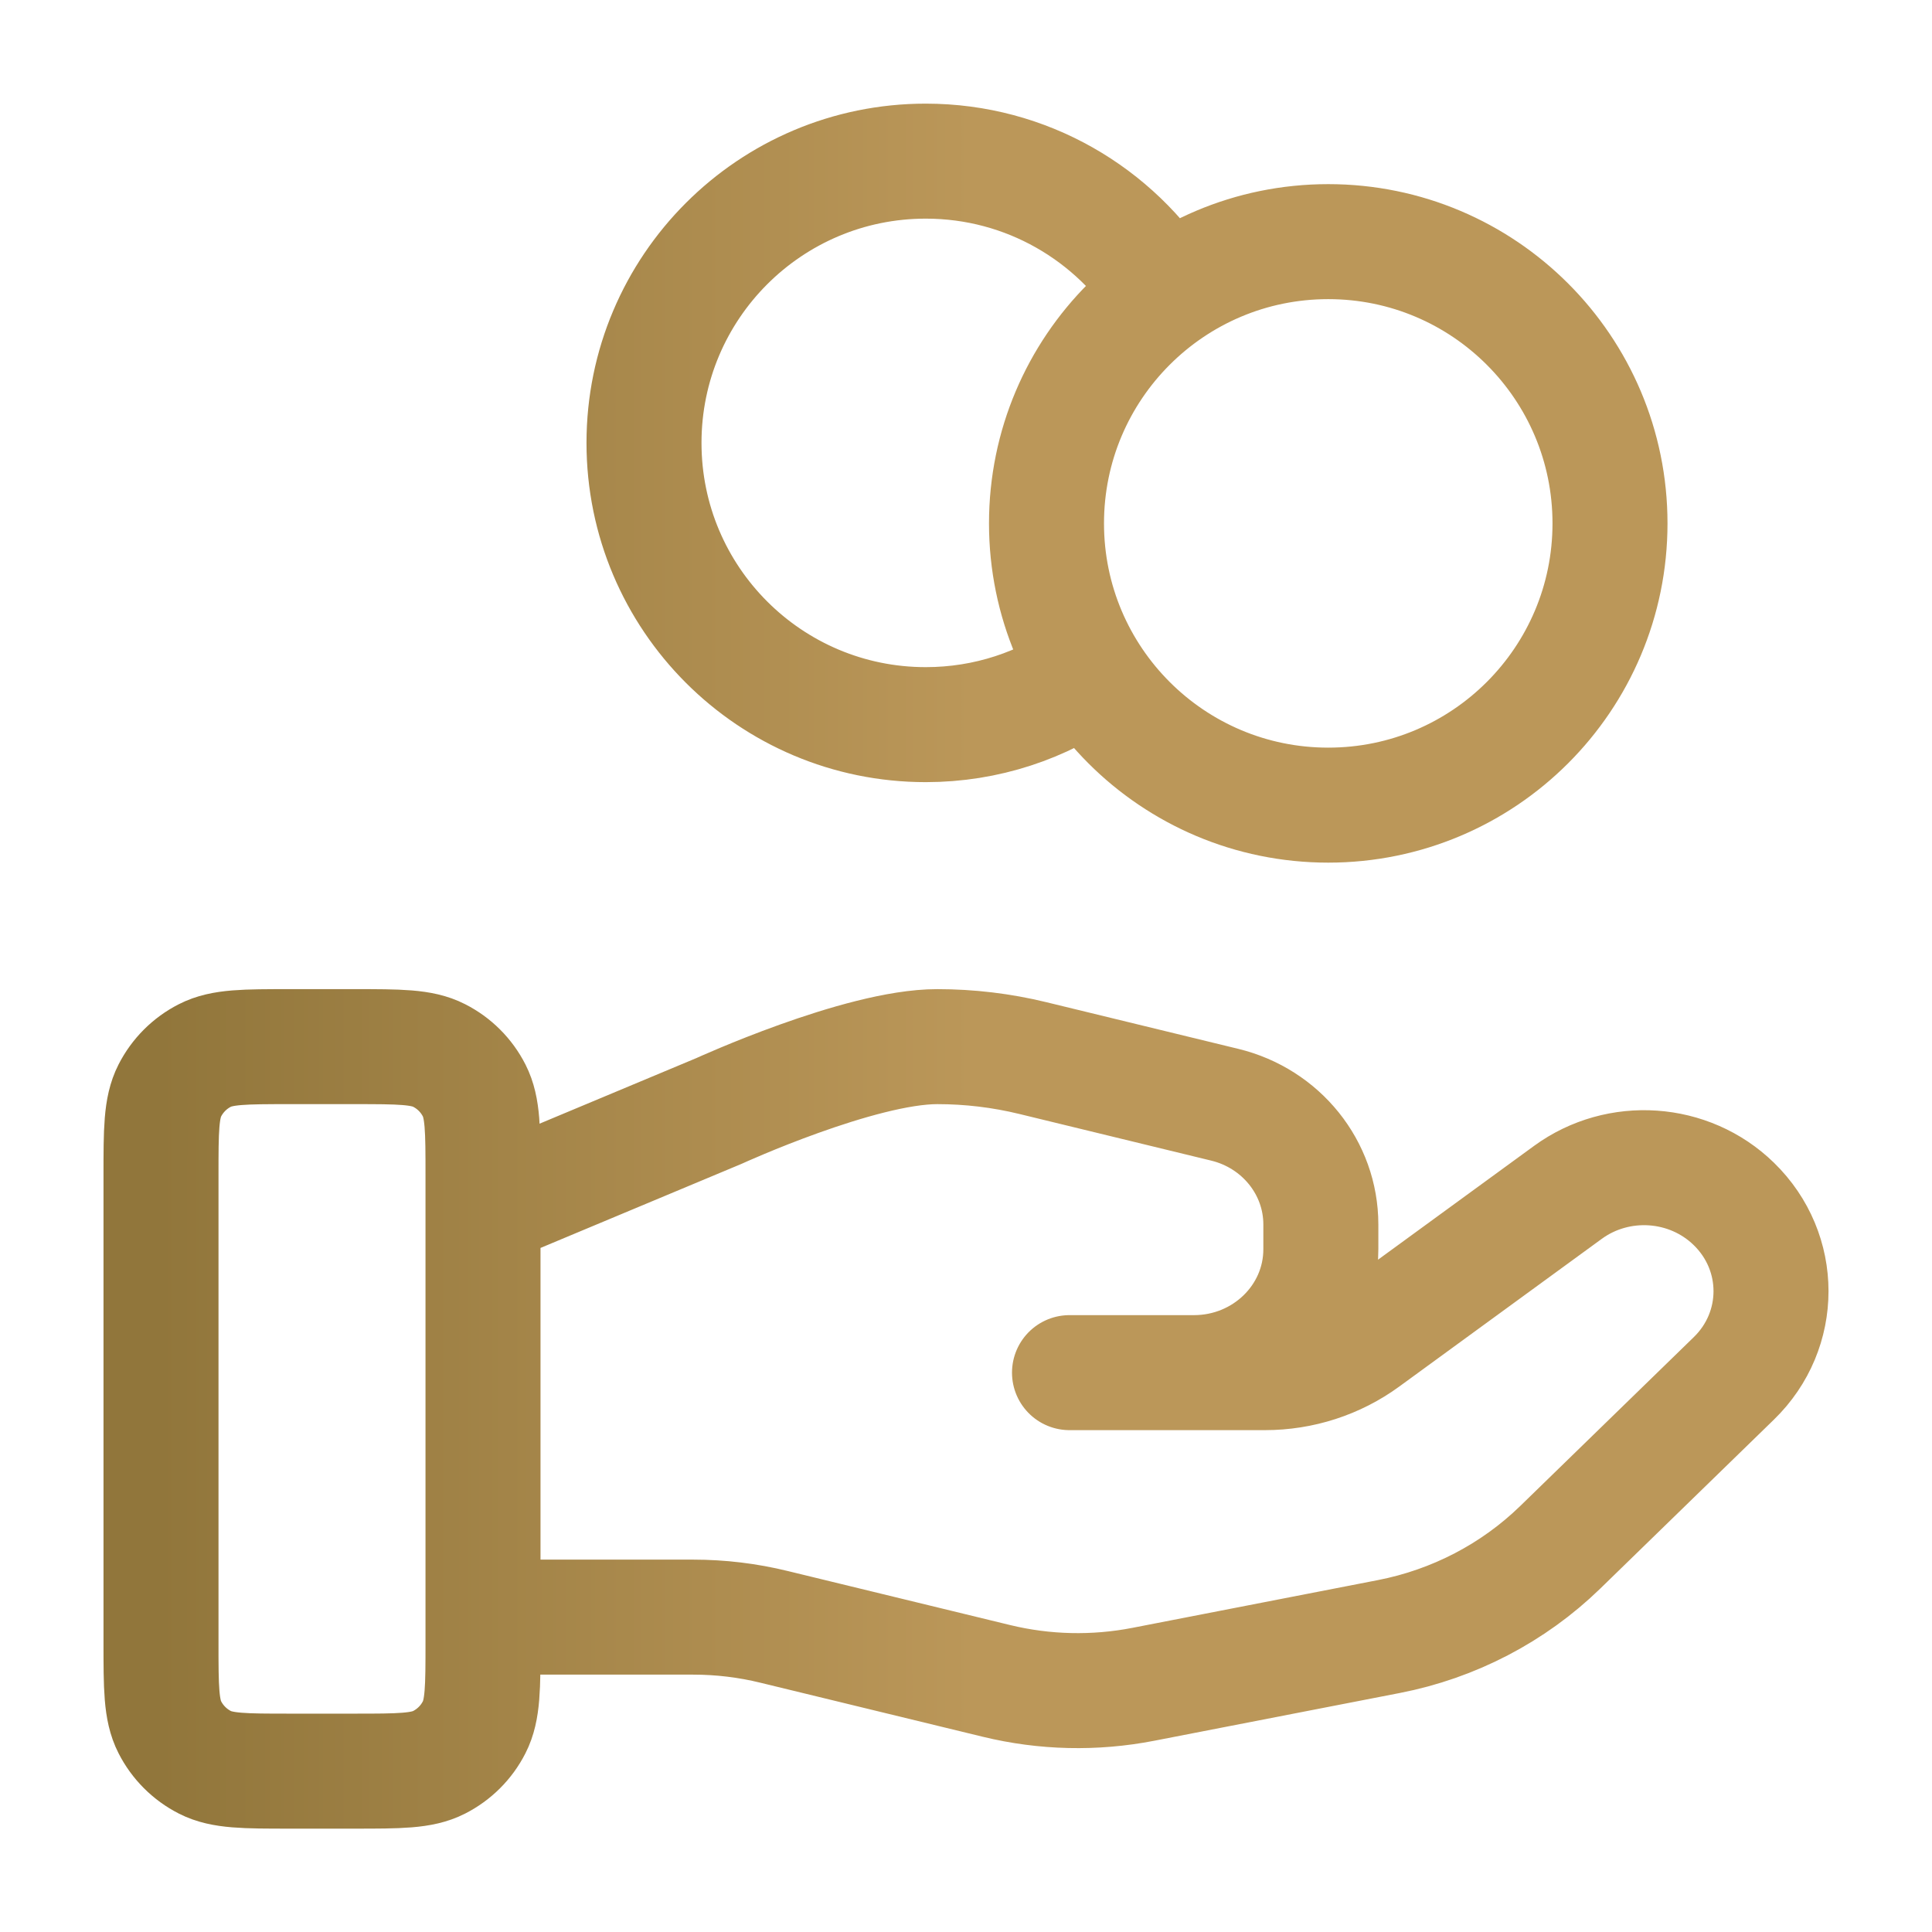 <svg xmlns="http://www.w3.org/2000/svg" width="42" height="42" viewBox="0 0 42 42" fill="none"><path d="M23.677 14.619C22.675 15.333 21.449 15.753 20.125 15.753C16.742 15.753 14 13.011 14 9.628C14 6.245 16.742 3.503 20.125 3.503C22.318 3.503 24.241 4.655 25.323 6.387M10.5 35.155H15.068C15.664 35.155 16.256 35.226 16.833 35.368L21.66 36.541C22.707 36.796 23.798 36.821 24.856 36.615L30.193 35.577C31.602 35.303 32.899 34.627 33.916 33.639L37.691 29.966C38.77 28.919 38.77 27.22 37.691 26.171C36.721 25.226 35.183 25.12 34.085 25.921L29.684 29.131C29.054 29.592 28.288 29.84 27.499 29.84H23.25L25.954 29.84C27.479 29.84 28.714 28.639 28.714 27.156V26.619C28.714 25.388 27.852 24.314 26.625 24.016L22.45 23.001C21.771 22.836 21.075 22.753 20.375 22.753C18.687 22.753 15.631 24.151 15.631 24.151L10.5 26.297M35 11.378C35 14.761 32.258 17.503 28.875 17.503C25.492 17.503 22.75 14.761 22.75 11.378C22.75 7.995 25.492 5.253 28.875 5.253C32.258 5.253 35 7.995 35 11.378ZM3.5 25.553L3.5 35.703C3.5 36.683 3.5 37.173 3.691 37.547C3.859 37.877 4.126 38.144 4.456 38.312C4.83 38.503 5.32 38.503 6.3 38.503H7.7C8.68 38.503 9.17 38.503 9.544 38.312C9.874 38.144 10.142 37.877 10.309 37.547C10.5 37.173 10.5 36.683 10.5 35.703V25.553C10.5 24.573 10.5 24.083 10.309 23.708C10.142 23.379 9.874 23.111 9.544 22.944C9.17 22.753 8.68 22.753 7.7 22.753L6.3 22.753C5.32 22.753 4.83 22.753 4.456 22.944C4.126 23.111 3.859 23.379 3.691 23.708C3.5 24.083 3.5 24.573 3.5 25.553Z" stroke="url(#paint0_linear_557_28)" stroke-width="2.5" stroke-linecap="round" stroke-linejoin="round"></path><defs><linearGradient id="paint0_linear_557_28" x1="3.441" y1="21.003" x2="38.559" y2="21.003" gradientUnits="userSpaceOnUse"><stop stop-color="#91763B"></stop><stop offset="0.505" stop-color="#BB9759"></stop></linearGradient></defs></svg>